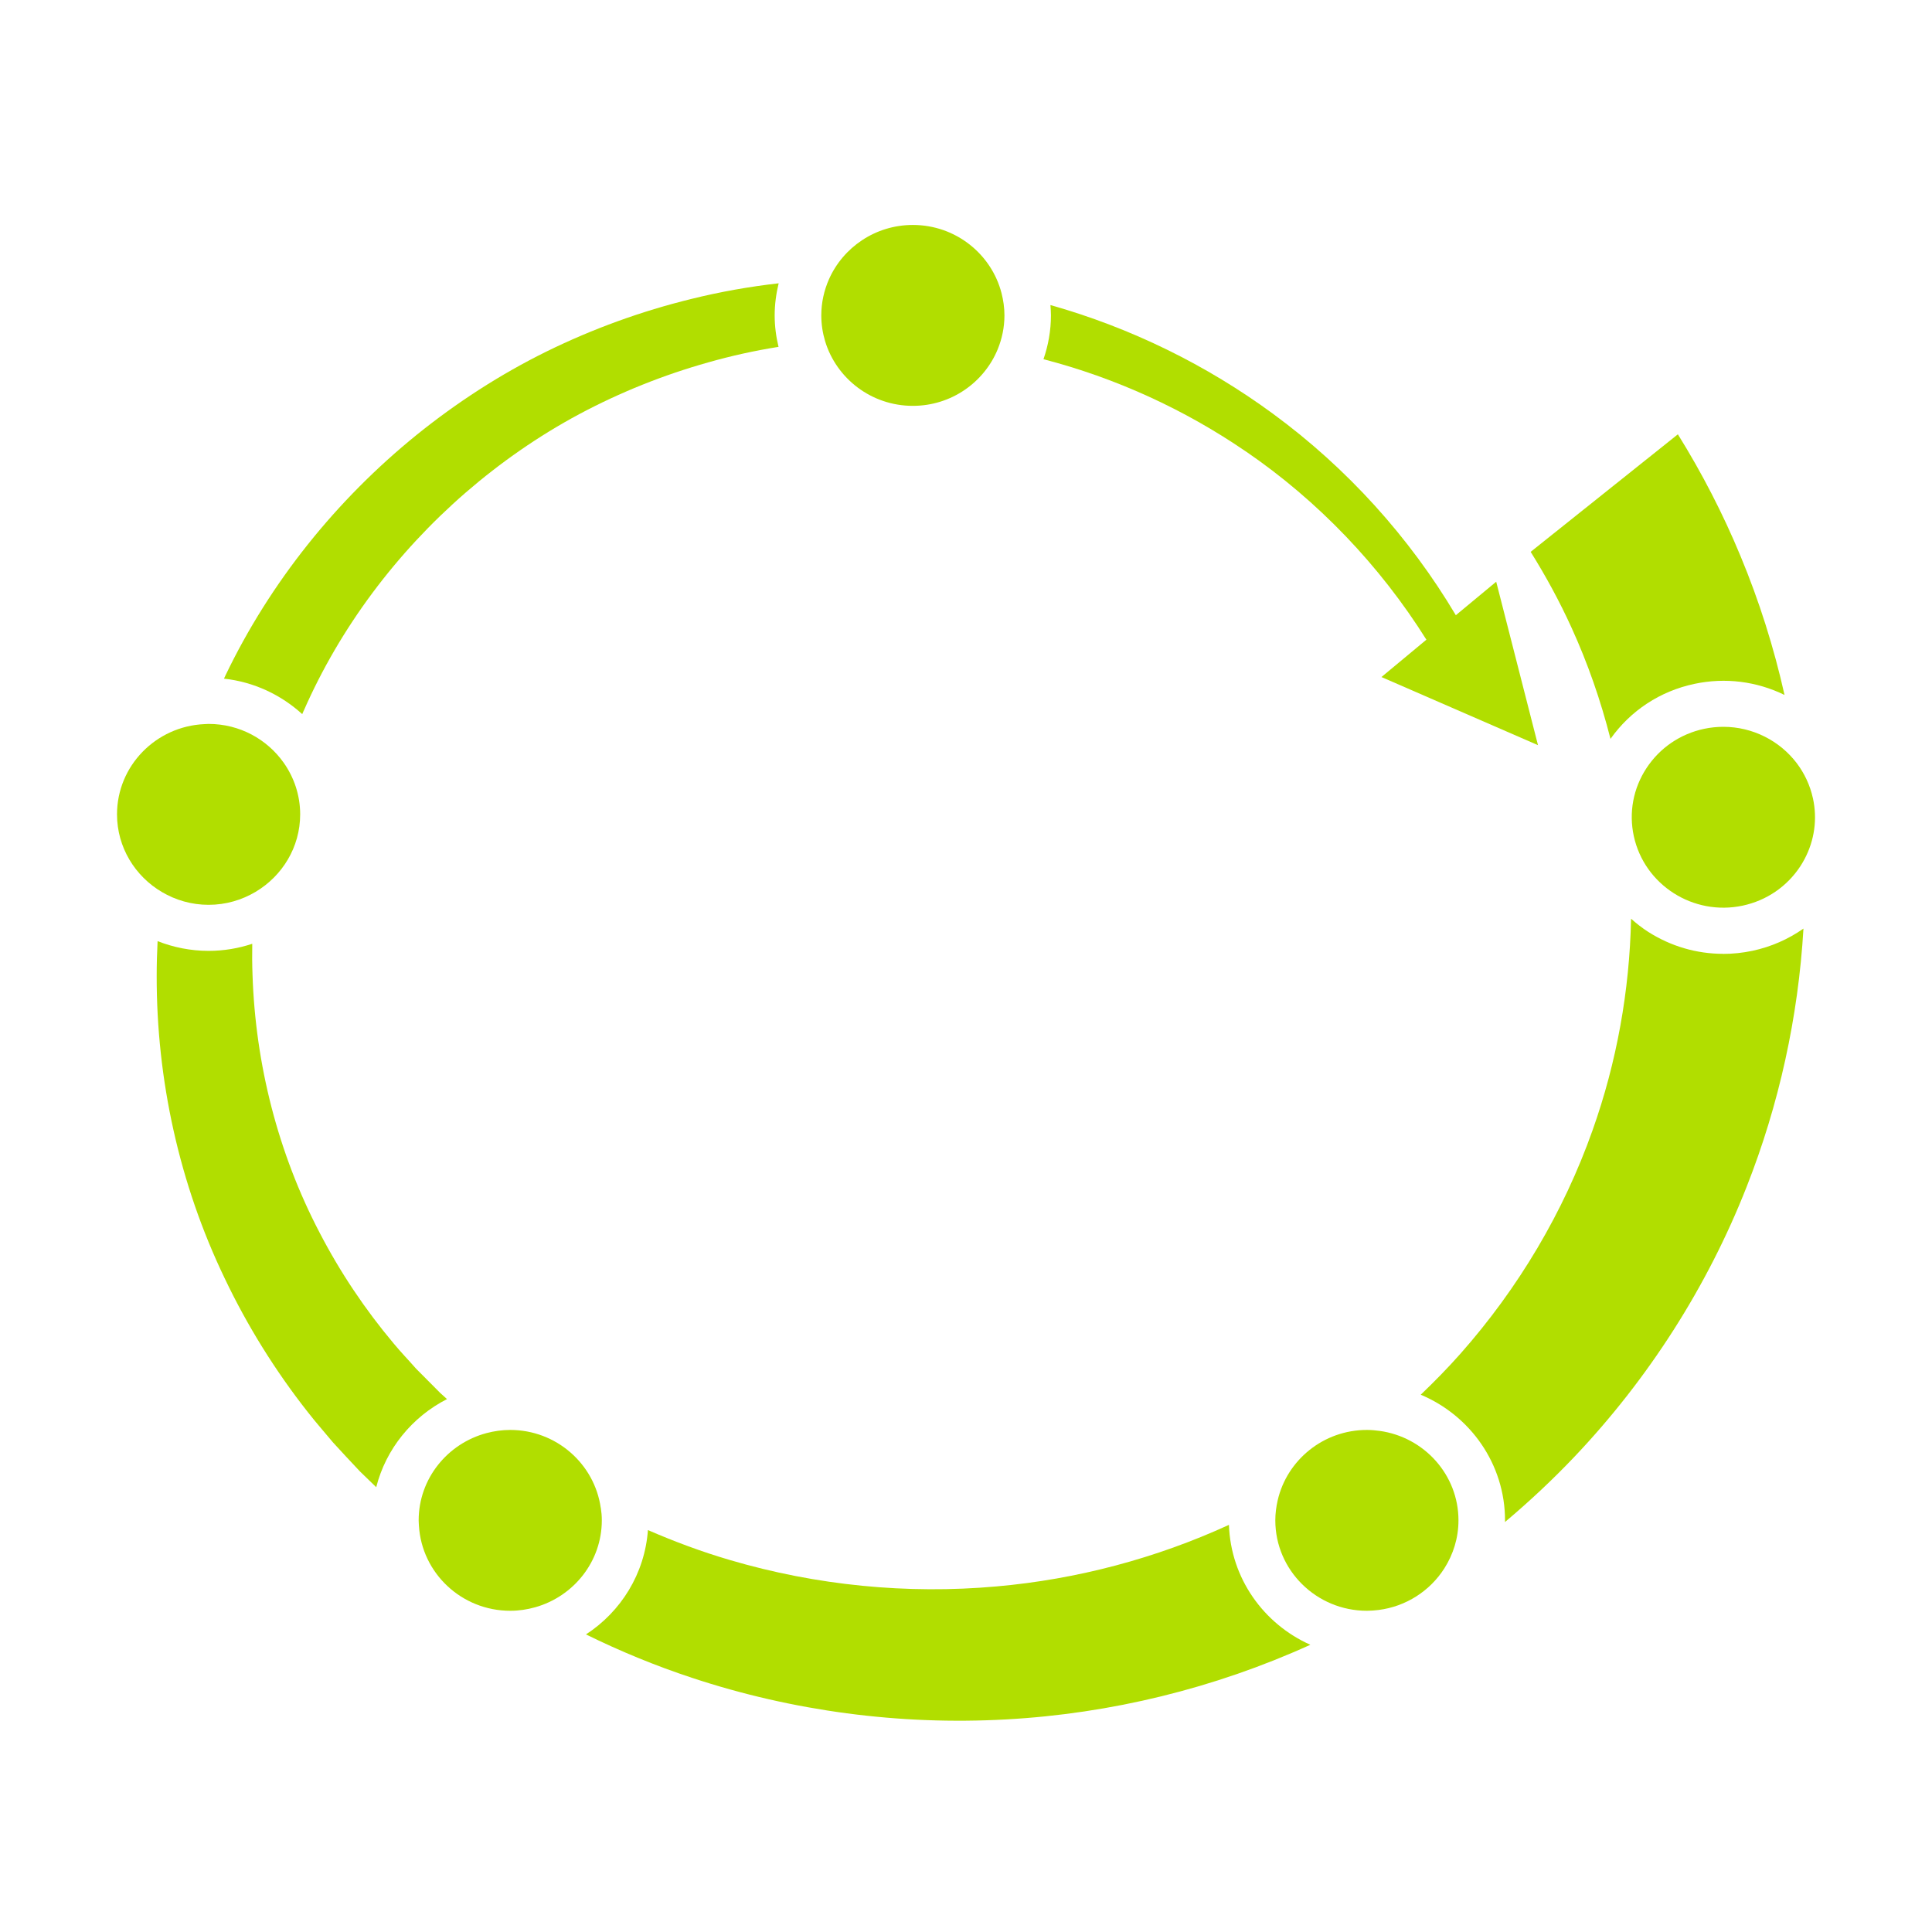 <svg xmlns="http://www.w3.org/2000/svg" id="Layer_1" viewBox="0 0 300 300"><defs><style>.cls-1{fill:#b1de00;}</style></defs><path class="cls-1" d="M250.07,114.74c3.11-4.39,7.7-7.42,13.04-8.55,4.79-1.02,9.66-.39,13.99,1.72-1.65-7.36-3.93-14.59-6.84-21.58-2.71-6.54-5.97-12.86-9.72-18.89l-22.86,18.25c2.35,3.77,4.49,7.69,6.33,11.74,2.54,5.56,4.56,11.37,6.07,17.32Z"></path><path class="cls-1" d="M47.16,110.37c5.66-12.91,14.37-24.53,25.16-33.89,5.4-4.67,11.31-8.79,17.64-12.18,6.34-3.38,13.06-6.08,20.02-8.03,3.58-1.02,7.22-1.82,10.91-2.41-.38-1.57-.6-3.2-.6-4.89s.23-3.38.62-4.98c-4.56.52-9.09,1.32-13.56,2.43-7.76,1.9-15.32,4.64-22.5,8.17-7.18,3.54-13.94,7.92-20.17,12.95-12.43,10.07-22.72,22.85-29.67,37.34-.08.17-.15.34-.23.5,4.67.51,8.87,2.52,12.15,5.51.08-.18.15-.36.23-.54Z"></path><path class="cls-1" d="M193.46,70.1c11.21,7.67,20.8,17.71,28.03,29.23l-6.98,5.8,24.31,10.58-6.49-25.38-6.27,5.2c-7.2-12.11-16.87-22.82-28.35-31.25-10.34-7.6-22.12-13.39-34.6-16.91.04.53.08,1.06.08,1.6,0,2.38-.42,4.67-1.16,6.81,11.18,2.9,21.86,7.77,31.42,14.32Z"></path><path class="cls-1" d="M68.28,216.22l-3.67-3.69c-1.14-1.3-2.35-2.55-3.46-3.89-4.46-5.3-8.34-11.1-11.53-17.25-6.43-12.3-9.96-26.11-10.41-40.06-.06-1.59-.07-3.19-.04-4.78-2.14.71-4.41,1.1-6.79,1.1-2.79,0-5.46-.55-7.91-1.51-.09,1.79-.14,3.58-.14,5.38-.03,16.11,3.5,32.3,10.56,46.98,3.5,7.35,7.83,14.32,12.89,20.75,1.25,1.61,2.61,3.14,3.92,4.72,1.37,1.52,2.78,3,4.18,4.5l2.54,2.46c1.51-5.96,5.58-10.92,10.99-13.68l-1.14-1.03Z"></path><path class="cls-1" d="M190.83,236.78c-11.32,5.19-23.59,8.46-36.11,9.56-13.84,1.24-27.98-.15-41.38-4.1-4.34-1.27-8.58-2.85-12.73-4.65-.49,6.77-4.19,12.67-9.62,16.2,5.32,2.62,10.82,4.88,16.46,6.74,15.61,5.17,32.25,7.38,48.77,6.46,16.24-.89,32.37-4.83,47.25-11.59-7.25-3.23-12.36-10.32-12.64-18.62Z"></path><path class="cls-1" d="M267.56,148.11c-4.09,0-8.09-1.16-11.61-3.4-.96-.61-1.84-1.31-2.68-2.05-.23,11.15-2.22,22.28-5.98,32.85-4.49,12.68-11.5,24.51-20.53,34.71-1.95,2.2-4.02,4.31-6.15,6.35,7.69,3.23,13.09,10.76,13.09,19.52,0,.09-.01.17-.01.25,3.79-3.19,7.41-6.58,10.82-10.17,11.44-12.06,20.6-26.35,26.7-41.87,5.04-12.78,8.02-26.37,8.83-40.11-2.35,1.65-5.02,2.83-7.92,3.45-1.51.32-3.04.48-4.55.48Z"></path><path class="cls-1" d="M281.51,123.96c-.44-2.03-1.32-3.87-2.5-5.44-2.65-3.5-6.87-5.66-11.4-5.66-.99,0-1.99.1-2.99.31-3.71.79-6.89,2.96-8.96,6.11-2.06,3.15-2.76,6.91-1.96,10.57,1.65,7.57,9.23,12.41,16.89,10.78,3.71-.79,6.89-2.96,8.96-6.11.24-.37.46-.75.67-1.14,1.53-2.9,2-6.2,1.29-9.43Z"></path><path class="cls-1" d="M32.39,140.5c2.67,0,5.15-.74,7.29-2.01,4.14-2.46,6.93-6.93,6.93-12.04,0-2.97-.95-5.73-2.55-8-2.57-3.65-6.84-6.04-11.67-6.04-.22,0-.43.02-.64.03-7.54.33-13.58,6.48-13.58,14.01,0,5.13,2.81,9.62,6.98,12.07,2.12,1.25,4.59,1.98,7.24,1.98Z"></path><path class="cls-1" d="M214.24,222.19c-.65-.09-1.31-.15-1.99-.15-6.75,0-12.41,4.68-13.85,10.92-.23,1.01-.37,2.05-.37,3.12,0,7.74,6.38,14.04,14.22,14.04.61,0,1.2-.05,1.79-.12,4.31-.54,8.01-2.98,10.23-6.45,1.38-2.17,2.2-4.72,2.2-7.47,0-7.08-5.33-12.93-12.23-13.89Z"></path><path class="cls-1" d="M93.28,234.11c-.98-6.81-6.9-12.07-14.06-12.07-1.27,0-2.5.18-3.67.49-6.06,1.61-10.54,7.07-10.54,13.55,0,.28.03.56.04.83.44,7.36,6.62,13.21,14.18,13.21,1.35,0,2.65-.2,3.89-.55,5.95-1.68,10.33-7.09,10.33-13.5,0-.67-.06-1.33-.16-1.97Z"></path><path class="cls-1" d="M141.75,63.02c5.96,0,11.07-3.65,13.18-8.8.66-1.62,1.04-3.39,1.04-5.25,0-1.19-.17-2.34-.45-3.44-1.56-6.08-7.13-10.6-13.77-10.6-5.83,0-10.85,3.49-13.04,8.46-.75,1.71-1.18,3.6-1.18,5.58,0,1.39.21,2.73.59,4,1.75,5.8,7.19,10.05,13.62,10.05Z"></path></svg>